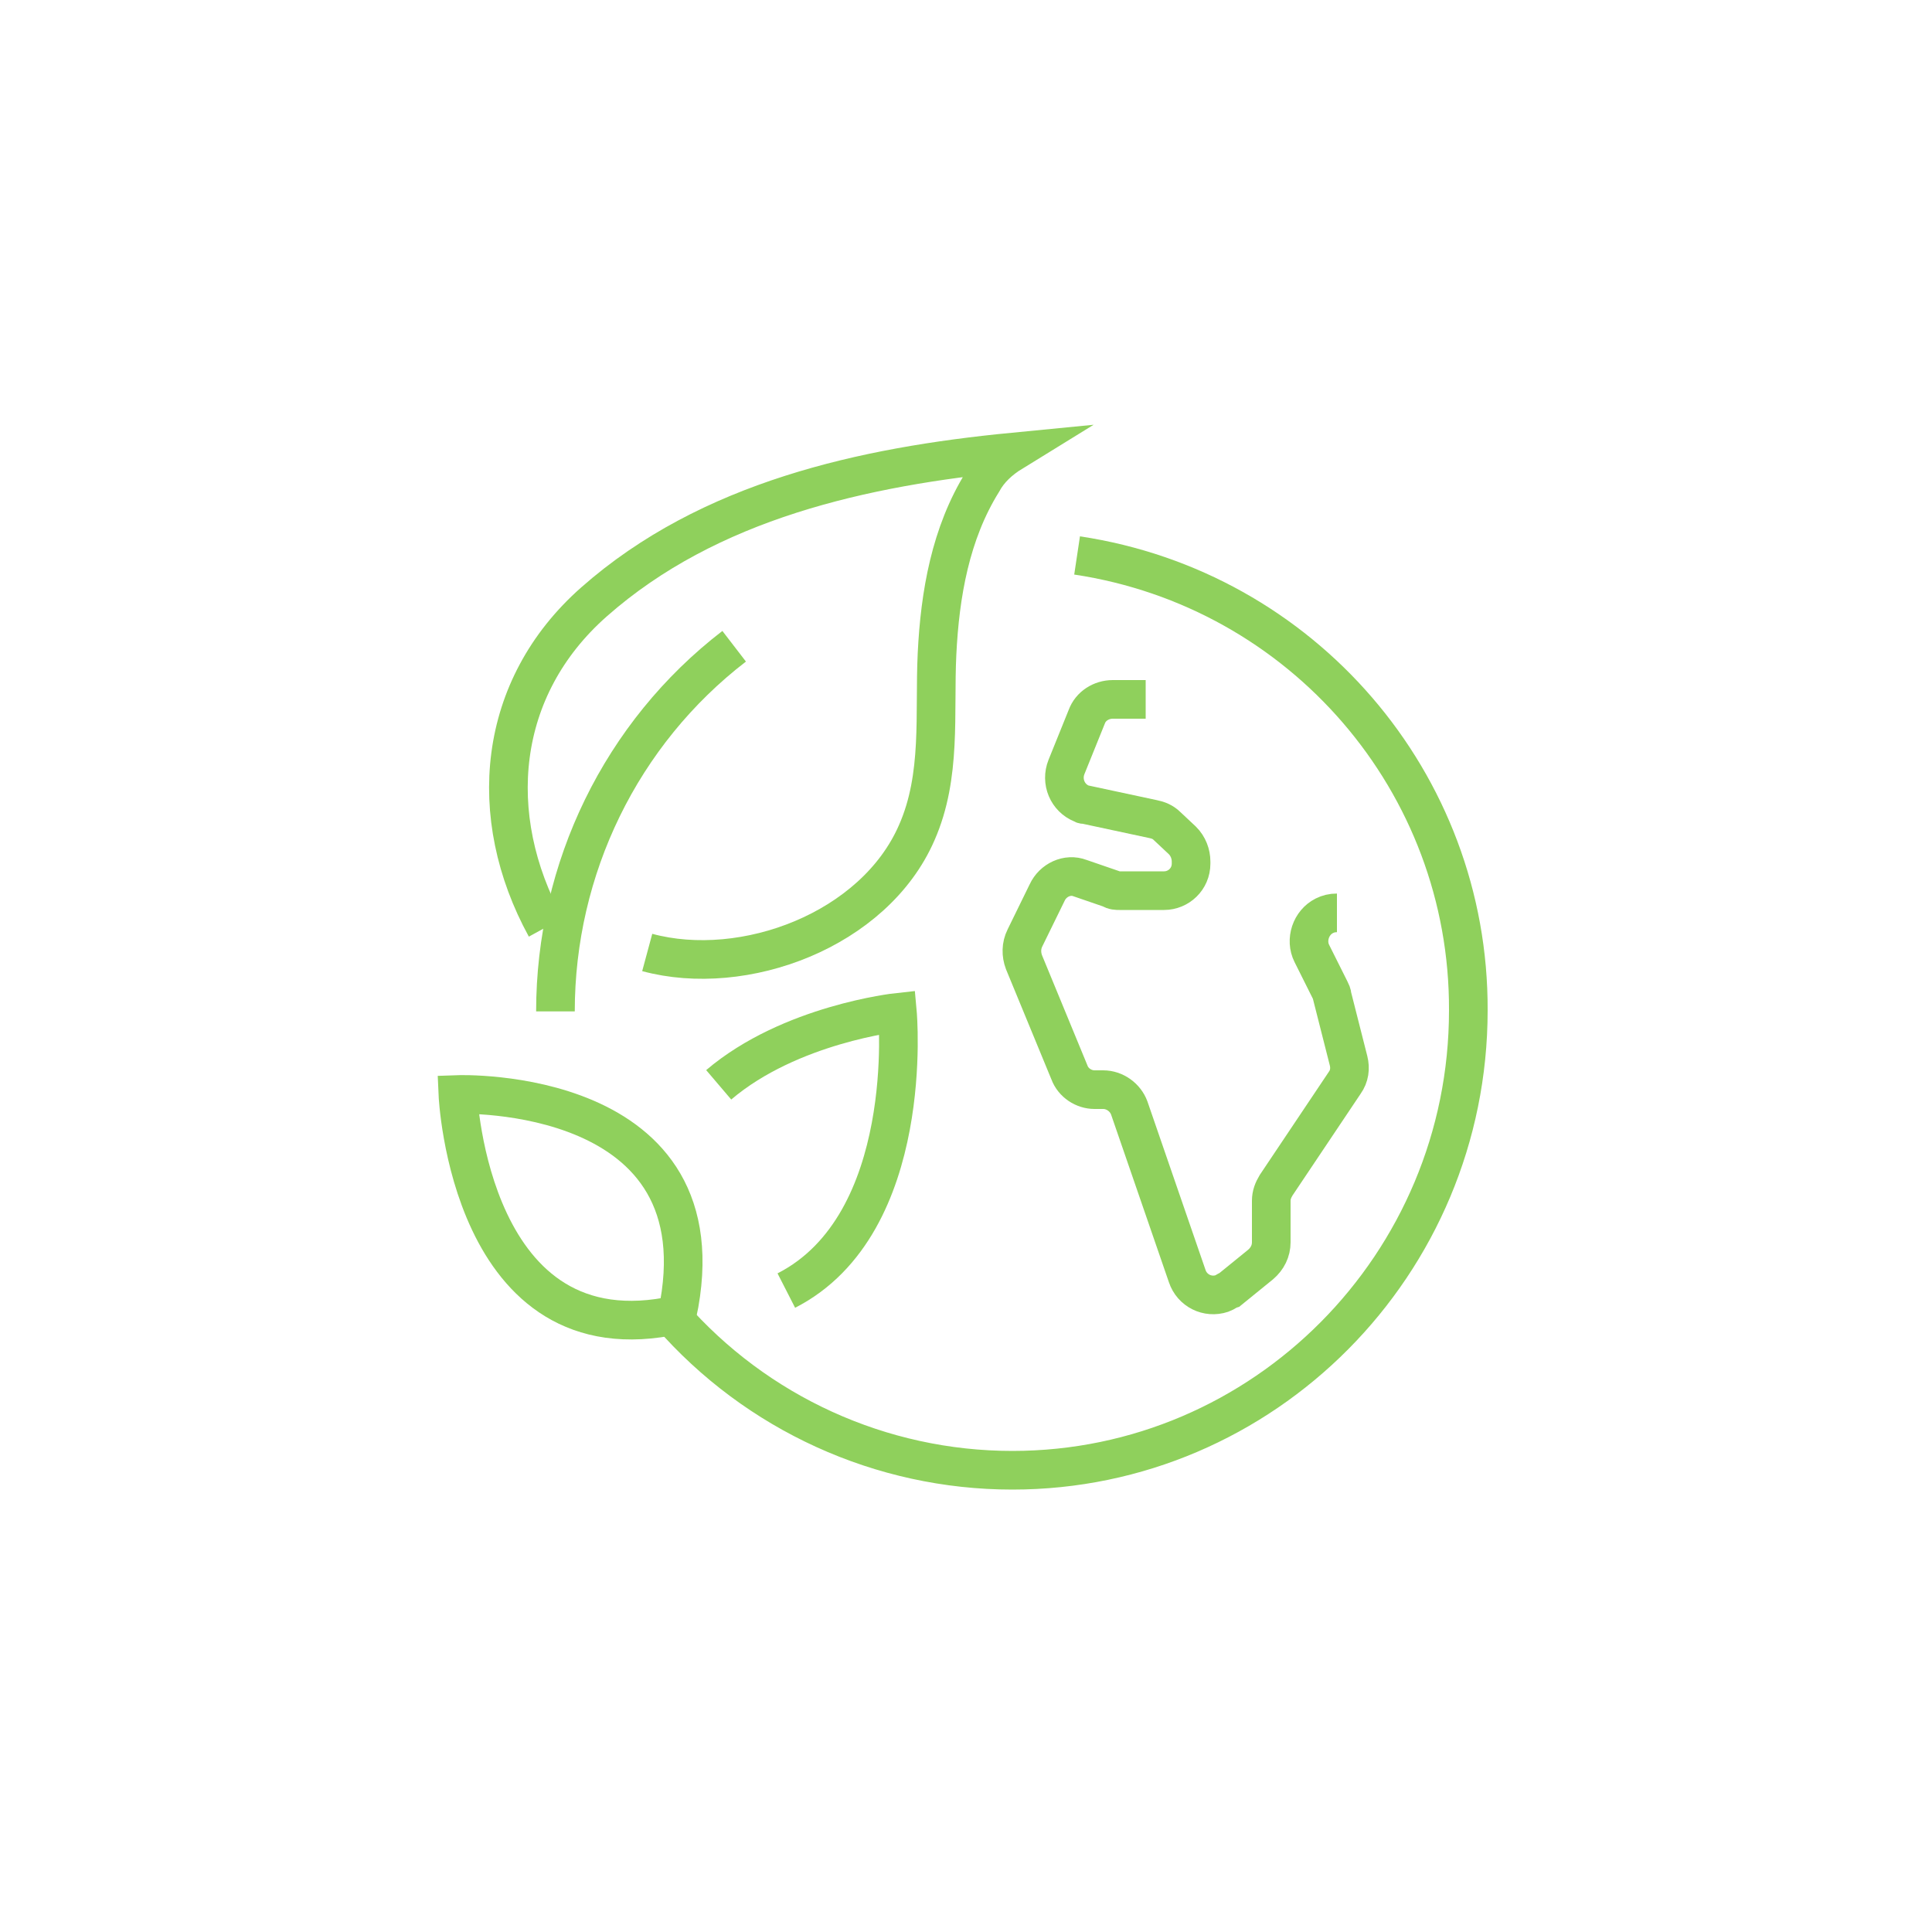<?xml version="1.0" encoding="utf-8"?>
<!-- Generator: Adobe Illustrator 25.2.1, SVG Export Plug-In . SVG Version: 6.00 Build 0)  -->
<svg version="1.1" id="Layer_1" xmlns="http://www.w3.org/2000/svg" xmlns:xlink="http://www.w3.org/1999/xlink" x="0px" y="0px"
	 viewBox="0 0 200 200" style="enable-background:new 0 0 200 200;" xml:space="preserve">
<style type="text/css">
	.st0{fill:none;}
	.st1{fill:none;stroke:#8FD05C;stroke-width:4;stroke-miterlimit:10;}
</style>
<rect x="555" y="-80" class="st0" width="157" height="159"/>
<g>
	<path class="st1" d="M118.6,72.4h-3.4c-1.2,0-2.3,0.7-2.7,1.8l-2.1,5.2c-0.6,1.5,0.1,3.2,1.6,3.8c0.1,0.1,0.3,0.1,0.4,0.1l7,1.5
		c0.5,0.1,1,0.3,1.4,0.7l1.6,1.5c0.6,0.6,0.9,1.4,0.9,2.2v0.2c0,1.6-1.3,2.8-2.8,2.8l0,0h-4.6c-0.3,0-0.6,0-0.9-0.2l-3.2-1.1
		c-1.3-0.5-2.8,0.2-3.4,1.5l-2.3,4.7c-0.4,0.8-0.4,1.7-0.1,2.5l4.7,11.4c0.4,1.1,1.5,1.8,2.6,1.8h0.9c1.2,0,2.3,0.8,2.7,1.9l6,17.4
		c0.5,1.5,2.1,2.3,3.6,1.8c0.3-0.1,0.5-0.3,0.8-0.4l3.2-2.6c0.7-0.6,1.1-1.4,1.1-2.3v-4.3c0-0.6,0.2-1.1,0.5-1.6l7.1-10.6
		c0.5-0.7,0.6-1.5,0.4-2.3l-1.7-6.7c0-0.2-0.1-0.4-0.2-0.6l-1.9-3.8c-0.7-1.4-0.1-3.2,1.3-3.9c0.4-0.2,0.8-0.3,1.3-0.3"/>
	<path class="st1" d="M111.5,57.5c23.3,3.5,40.6,23.5,40.5,47.1c0,26.3-21.2,47.6-47.2,47.6c-13.6,0-26.5-5.9-35.4-16.1"/>
	<path class="st1" d="M57.5,104.7c0-14.8,6.8-28.8,18.5-37.8"/>
	<path class="st1" d="M56.5,96c-6.3-11.5-5.1-24.8,5-33.7c11.9-10.5,27.9-14,43.3-15.5c-1.3,0.8-2.4,1.8-3.1,3.1
		c-3.3,5.3-4.4,11.6-4.7,17.8s0.5,12.6-2.1,18.5C90.5,96.3,77,101.3,67,98.6"/>
	<path class="st1" d="M70.1,136.1c5.1-23.8-22.7-22.8-22.7-22.8S48.6,140.9,70.1,136.1z"/>
	<path class="st1" d="M74.4,112.3c7.4-6.3,18.5-7.5,18.5-7.5s2,21.9-11.5,28.8"/>
</g>
</svg>
